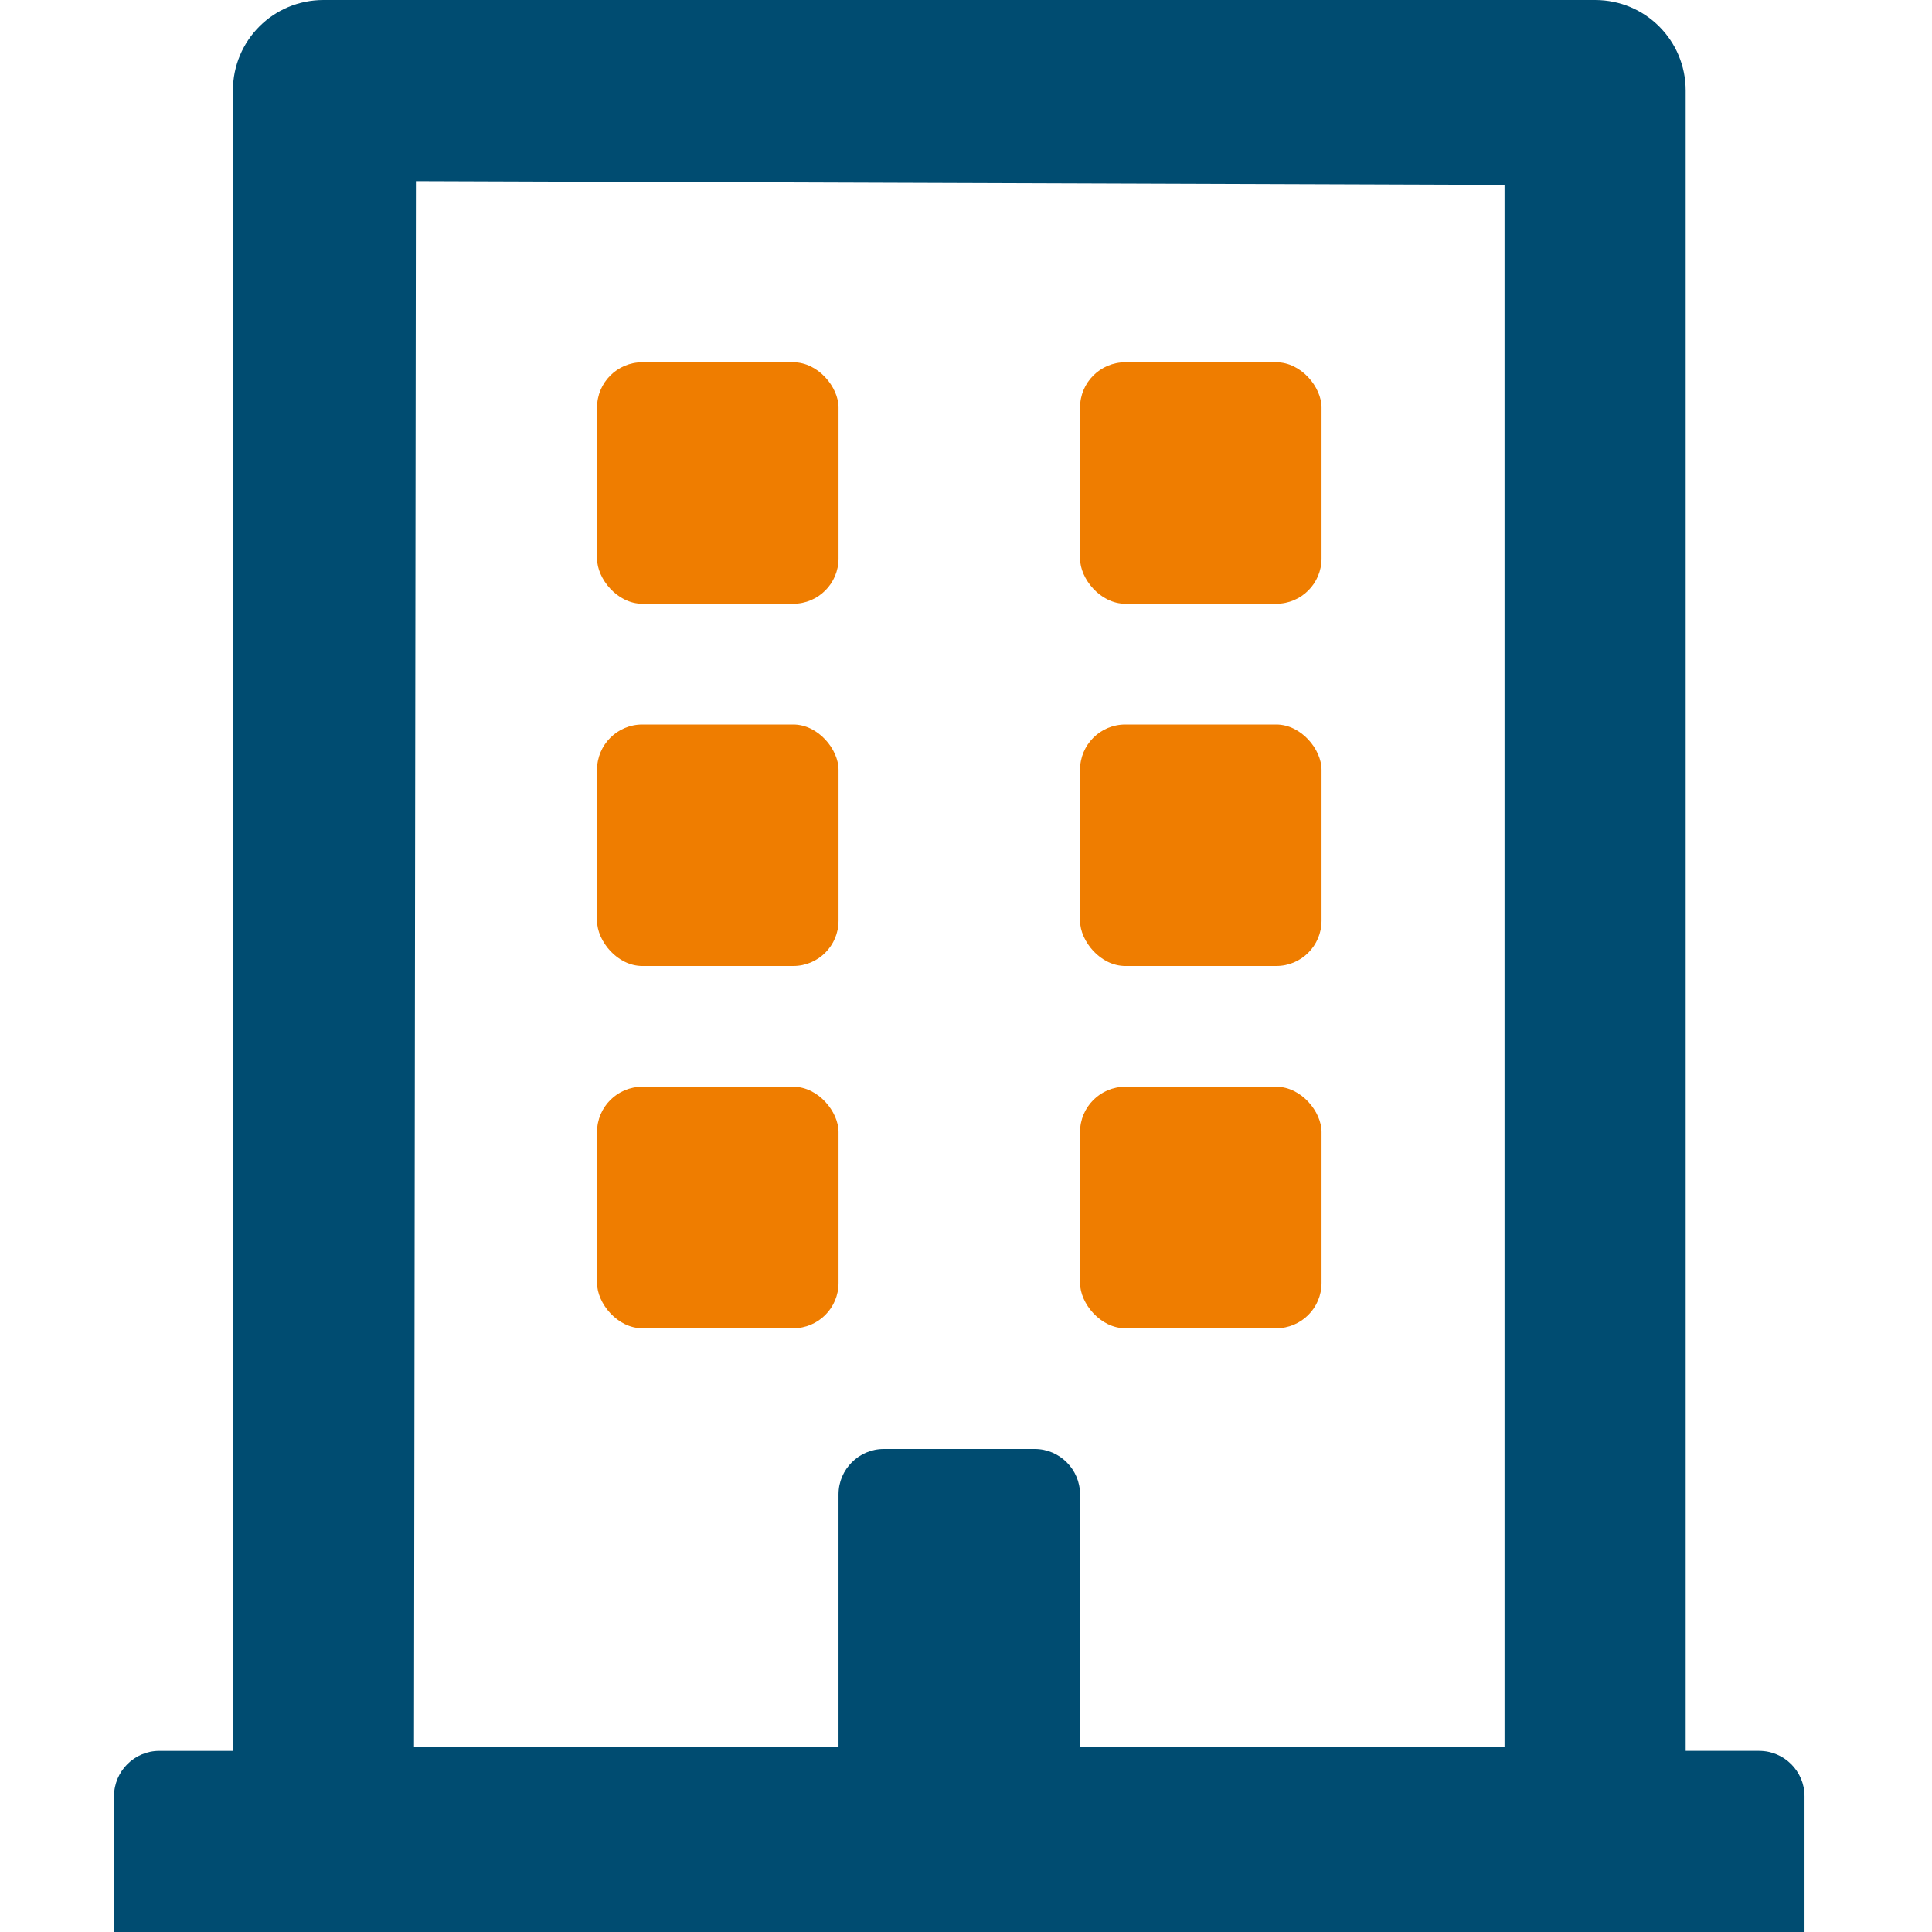 <?xml version="1.0" encoding="UTF-8"?>
<svg id="building_-_no_back" data-name="building - no back" xmlns="http://www.w3.org/2000/svg" viewBox="0 0 100 100">
  <defs>
    <style>
      .cls-1 {
        fill: #004c71;
      }

      .cls-2 {
        fill: #ef7d00;
      }
    </style>
  </defs>
  <rect class="cls-2" x="30.903" y="18.75" width="12.5" height="12.5" rx="2.344" ry="2.344"/>
  <rect class="cls-2" x="55.903" y="18.75" width="12.5" height="12.5" rx="2.344" ry="2.344"/>
  <rect class="cls-2" x="30.903" y="37.5" width="12.5" height="12.5" rx="2.344" ry="2.344"/>
  <rect class="cls-2" x="55.903" y="37.5" width="12.5" height="12.5" rx="2.344" ry="2.344"/>
  <rect class="cls-2" x="30.903" y="56.25" width="12.5" height="12.5" rx="2.344" ry="2.344"/>
  <rect class="cls-2" x="55.903" y="56.25" width="12.5" height="12.5" rx="2.344" ry="2.344"/>
  <path class="cls-1" d="m91.059,90.625h-3.809V4.688c0-2.598-2.09-4.688-4.688-4.688H16.743c-2.598,0-4.688,2.09-4.688,4.688v85.938h-3.809c-1.289,0-2.344,1.055-2.344,2.344v7.031h87.5v-7.031c0-1.289-1.055-2.344-2.344-2.344Zm-13.184-.195h-21.973v-13.086c0-1.289-1.055-2.344-2.344-2.344h-7.812c-1.289,0-2.344,1.055-2.344,2.344v13.086h-21.973l.098-81.055,56.348.195v80.859Z"/>
</svg>